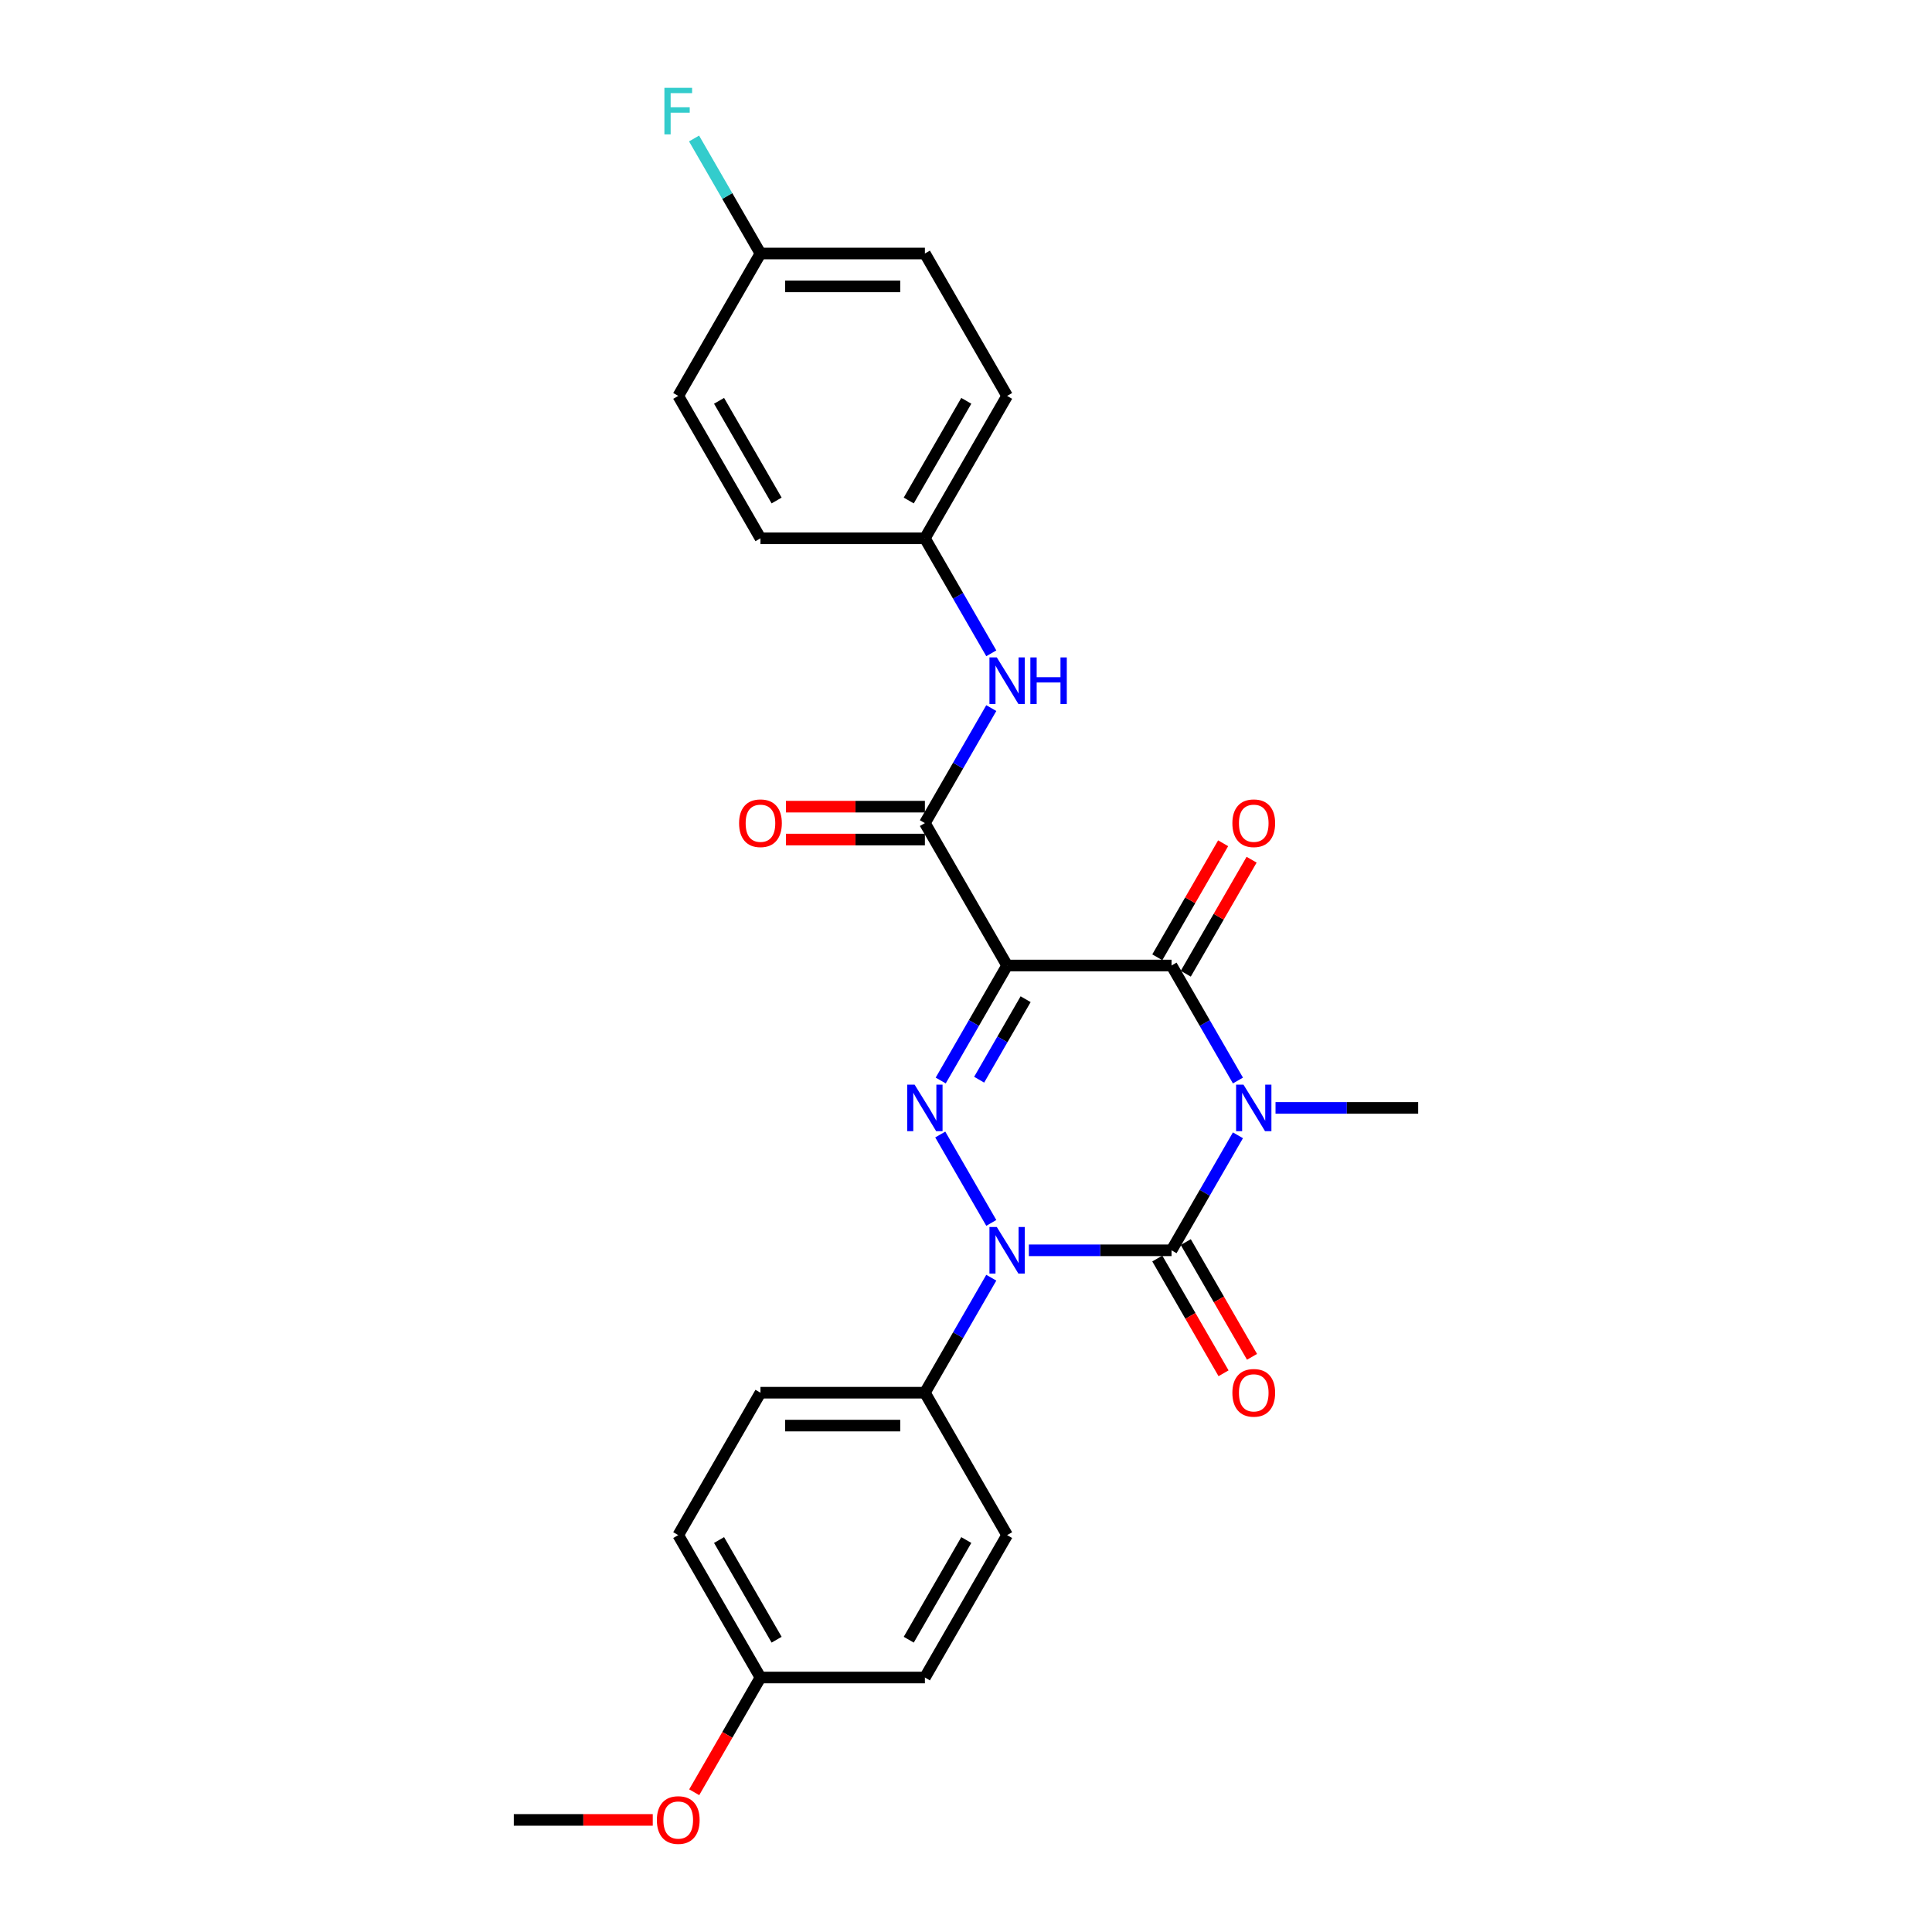 <?xml version='1.0' encoding='iso-8859-1'?>
<svg version='1.1' baseProfile='full'
              xmlns='http://www.w3.org/2000/svg'
                      xmlns:rdkit='http://www.rdkit.org/xml'
                      xmlns:xlink='http://www.w3.org/1999/xlink'
                  xml:space='preserve'
width='1000px' height='1000px' viewBox='0 0 1000 1000'>
<!-- END OF HEADER -->
<rect style='opacity:1.0;fill:#FFFFFF;stroke:none' width='1000' height='1000' x='0' y='0'> </rect>
<path class='bond-0' d='M 640.754,587.63 L 623.57,617.394' style='fill:none;fill-rule:evenodd;stroke:#0000FF;stroke-width:6px;stroke-linecap:butt;stroke-linejoin:miter;stroke-opacity:1' />
<path class='bond-0' d='M 623.57,617.394 L 606.386,647.158' style='fill:none;fill-rule:evenodd;stroke:#000000;stroke-width:6px;stroke-linecap:butt;stroke-linejoin:miter;stroke-opacity:1' />
<path class='bond-4' d='M 640.754,559.272 L 623.57,529.508' style='fill:none;fill-rule:evenodd;stroke:#0000FF;stroke-width:6px;stroke-linecap:butt;stroke-linejoin:miter;stroke-opacity:1' />
<path class='bond-4' d='M 623.57,529.508 L 606.386,499.745' style='fill:none;fill-rule:evenodd;stroke:#000000;stroke-width:6px;stroke-linecap:butt;stroke-linejoin:miter;stroke-opacity:1' />
<path class='bond-11' d='M 660.209,573.451 L 697.129,573.451' style='fill:none;fill-rule:evenodd;stroke:#0000FF;stroke-width:6px;stroke-linecap:butt;stroke-linejoin:miter;stroke-opacity:1' />
<path class='bond-11' d='M 697.129,573.451 L 734.049,573.451' style='fill:none;fill-rule:evenodd;stroke:#000000;stroke-width:6px;stroke-linecap:butt;stroke-linejoin:miter;stroke-opacity:1' />
<path class='bond-2' d='M 606.386,647.158 L 569.466,647.158' style='fill:none;fill-rule:evenodd;stroke:#000000;stroke-width:6px;stroke-linecap:butt;stroke-linejoin:miter;stroke-opacity:1' />
<path class='bond-2' d='M 569.466,647.158 L 532.546,647.158' style='fill:none;fill-rule:evenodd;stroke:#0000FF;stroke-width:6px;stroke-linecap:butt;stroke-linejoin:miter;stroke-opacity:1' />
<path class='bond-8' d='M 599.015,651.413 L 616.16,681.109' style='fill:none;fill-rule:evenodd;stroke:#000000;stroke-width:6px;stroke-linecap:butt;stroke-linejoin:miter;stroke-opacity:1' />
<path class='bond-8' d='M 616.16,681.109 L 633.305,710.804' style='fill:none;fill-rule:evenodd;stroke:#FF0000;stroke-width:6px;stroke-linecap:butt;stroke-linejoin:miter;stroke-opacity:1' />
<path class='bond-8' d='M 613.757,642.902 L 630.901,672.598' style='fill:none;fill-rule:evenodd;stroke:#000000;stroke-width:6px;stroke-linecap:butt;stroke-linejoin:miter;stroke-opacity:1' />
<path class='bond-8' d='M 630.901,672.598 L 648.046,702.293' style='fill:none;fill-rule:evenodd;stroke:#FF0000;stroke-width:6px;stroke-linecap:butt;stroke-linejoin:miter;stroke-opacity:1' />
<path class='bond-1' d='M 521.277,499.745 L 606.386,499.745' style='fill:none;fill-rule:evenodd;stroke:#000000;stroke-width:6px;stroke-linecap:butt;stroke-linejoin:miter;stroke-opacity:1' />
<path class='bond-3' d='M 521.277,499.745 L 504.093,529.508' style='fill:none;fill-rule:evenodd;stroke:#000000;stroke-width:6px;stroke-linecap:butt;stroke-linejoin:miter;stroke-opacity:1' />
<path class='bond-3' d='M 504.093,529.508 L 486.909,559.272' style='fill:none;fill-rule:evenodd;stroke:#0000FF;stroke-width:6px;stroke-linecap:butt;stroke-linejoin:miter;stroke-opacity:1' />
<path class='bond-3' d='M 530.863,517.185 L 518.834,538.019' style='fill:none;fill-rule:evenodd;stroke:#000000;stroke-width:6px;stroke-linecap:butt;stroke-linejoin:miter;stroke-opacity:1' />
<path class='bond-3' d='M 518.834,538.019 L 506.806,558.854' style='fill:none;fill-rule:evenodd;stroke:#0000FF;stroke-width:6px;stroke-linecap:butt;stroke-linejoin:miter;stroke-opacity:1' />
<path class='bond-5' d='M 521.277,499.745 L 478.723,426.038' style='fill:none;fill-rule:evenodd;stroke:#000000;stroke-width:6px;stroke-linecap:butt;stroke-linejoin:miter;stroke-opacity:1' />
<path class='bond-7' d='M 513.091,661.337 L 495.907,691.1' style='fill:none;fill-rule:evenodd;stroke:#0000FF;stroke-width:6px;stroke-linecap:butt;stroke-linejoin:miter;stroke-opacity:1' />
<path class='bond-7' d='M 495.907,691.1 L 478.723,720.864' style='fill:none;fill-rule:evenodd;stroke:#000000;stroke-width:6px;stroke-linecap:butt;stroke-linejoin:miter;stroke-opacity:1' />
<path class='bond-26' d='M 513.091,632.978 L 486.673,587.221' style='fill:none;fill-rule:evenodd;stroke:#0000FF;stroke-width:6px;stroke-linecap:butt;stroke-linejoin:miter;stroke-opacity:1' />
<path class='bond-9' d='M 613.757,504 L 630.793,474.492' style='fill:none;fill-rule:evenodd;stroke:#000000;stroke-width:6px;stroke-linecap:butt;stroke-linejoin:miter;stroke-opacity:1' />
<path class='bond-9' d='M 630.793,474.492 L 647.83,444.983' style='fill:none;fill-rule:evenodd;stroke:#FF0000;stroke-width:6px;stroke-linecap:butt;stroke-linejoin:miter;stroke-opacity:1' />
<path class='bond-9' d='M 599.015,495.489 L 616.052,465.981' style='fill:none;fill-rule:evenodd;stroke:#000000;stroke-width:6px;stroke-linecap:butt;stroke-linejoin:miter;stroke-opacity:1' />
<path class='bond-9' d='M 616.052,465.981 L 633.089,436.473' style='fill:none;fill-rule:evenodd;stroke:#FF0000;stroke-width:6px;stroke-linecap:butt;stroke-linejoin:miter;stroke-opacity:1' />
<path class='bond-6' d='M 478.723,426.038 L 495.907,396.275' style='fill:none;fill-rule:evenodd;stroke:#000000;stroke-width:6px;stroke-linecap:butt;stroke-linejoin:miter;stroke-opacity:1' />
<path class='bond-6' d='M 495.907,396.275 L 513.091,366.511' style='fill:none;fill-rule:evenodd;stroke:#0000FF;stroke-width:6px;stroke-linecap:butt;stroke-linejoin:miter;stroke-opacity:1' />
<path class='bond-10' d='M 478.723,417.527 L 442.764,417.527' style='fill:none;fill-rule:evenodd;stroke:#000000;stroke-width:6px;stroke-linecap:butt;stroke-linejoin:miter;stroke-opacity:1' />
<path class='bond-10' d='M 442.764,417.527 L 406.806,417.527' style='fill:none;fill-rule:evenodd;stroke:#FF0000;stroke-width:6px;stroke-linecap:butt;stroke-linejoin:miter;stroke-opacity:1' />
<path class='bond-10' d='M 478.723,434.549 L 442.764,434.549' style='fill:none;fill-rule:evenodd;stroke:#000000;stroke-width:6px;stroke-linecap:butt;stroke-linejoin:miter;stroke-opacity:1' />
<path class='bond-10' d='M 442.764,434.549 L 406.806,434.549' style='fill:none;fill-rule:evenodd;stroke:#FF0000;stroke-width:6px;stroke-linecap:butt;stroke-linejoin:miter;stroke-opacity:1' />
<path class='bond-14' d='M 513.091,338.153 L 495.907,308.389' style='fill:none;fill-rule:evenodd;stroke:#0000FF;stroke-width:6px;stroke-linecap:butt;stroke-linejoin:miter;stroke-opacity:1' />
<path class='bond-14' d='M 495.907,308.389 L 478.723,278.625' style='fill:none;fill-rule:evenodd;stroke:#000000;stroke-width:6px;stroke-linecap:butt;stroke-linejoin:miter;stroke-opacity:1' />
<path class='bond-12' d='M 478.723,720.864 L 393.614,720.864' style='fill:none;fill-rule:evenodd;stroke:#000000;stroke-width:6px;stroke-linecap:butt;stroke-linejoin:miter;stroke-opacity:1' />
<path class='bond-12' d='M 465.956,737.886 L 406.38,737.886' style='fill:none;fill-rule:evenodd;stroke:#000000;stroke-width:6px;stroke-linecap:butt;stroke-linejoin:miter;stroke-opacity:1' />
<path class='bond-13' d='M 478.723,720.864 L 521.277,794.57' style='fill:none;fill-rule:evenodd;stroke:#000000;stroke-width:6px;stroke-linecap:butt;stroke-linejoin:miter;stroke-opacity:1' />
<path class='bond-18' d='M 393.614,720.864 L 351.059,794.57' style='fill:none;fill-rule:evenodd;stroke:#000000;stroke-width:6px;stroke-linecap:butt;stroke-linejoin:miter;stroke-opacity:1' />
<path class='bond-17' d='M 521.277,794.57 L 478.723,868.277' style='fill:none;fill-rule:evenodd;stroke:#000000;stroke-width:6px;stroke-linecap:butt;stroke-linejoin:miter;stroke-opacity:1' />
<path class='bond-17' d='M 500.153,797.116 L 470.365,848.71' style='fill:none;fill-rule:evenodd;stroke:#000000;stroke-width:6px;stroke-linecap:butt;stroke-linejoin:miter;stroke-opacity:1' />
<path class='bond-20' d='M 478.723,278.625 L 393.614,278.625' style='fill:none;fill-rule:evenodd;stroke:#000000;stroke-width:6px;stroke-linecap:butt;stroke-linejoin:miter;stroke-opacity:1' />
<path class='bond-21' d='M 478.723,278.625 L 521.277,204.919' style='fill:none;fill-rule:evenodd;stroke:#000000;stroke-width:6px;stroke-linecap:butt;stroke-linejoin:miter;stroke-opacity:1' />
<path class='bond-21' d='M 470.365,259.058 L 500.153,207.464' style='fill:none;fill-rule:evenodd;stroke:#000000;stroke-width:6px;stroke-linecap:butt;stroke-linejoin:miter;stroke-opacity:1' />
<path class='bond-15' d='M 393.614,131.212 L 478.723,131.212' style='fill:none;fill-rule:evenodd;stroke:#000000;stroke-width:6px;stroke-linecap:butt;stroke-linejoin:miter;stroke-opacity:1' />
<path class='bond-15' d='M 406.38,148.234 L 465.956,148.234' style='fill:none;fill-rule:evenodd;stroke:#000000;stroke-width:6px;stroke-linecap:butt;stroke-linejoin:miter;stroke-opacity:1' />
<path class='bond-19' d='M 393.614,131.212 L 376.43,101.449' style='fill:none;fill-rule:evenodd;stroke:#000000;stroke-width:6px;stroke-linecap:butt;stroke-linejoin:miter;stroke-opacity:1' />
<path class='bond-19' d='M 376.43,101.449 L 359.246,71.685' style='fill:none;fill-rule:evenodd;stroke:#33CCCC;stroke-width:6px;stroke-linecap:butt;stroke-linejoin:miter;stroke-opacity:1' />
<path class='bond-28' d='M 393.614,131.212 L 351.059,204.919' style='fill:none;fill-rule:evenodd;stroke:#000000;stroke-width:6px;stroke-linecap:butt;stroke-linejoin:miter;stroke-opacity:1' />
<path class='bond-16' d='M 393.614,868.277 L 478.723,868.277' style='fill:none;fill-rule:evenodd;stroke:#000000;stroke-width:6px;stroke-linecap:butt;stroke-linejoin:miter;stroke-opacity:1' />
<path class='bond-24' d='M 393.614,868.277 L 376.469,897.973' style='fill:none;fill-rule:evenodd;stroke:#000000;stroke-width:6px;stroke-linecap:butt;stroke-linejoin:miter;stroke-opacity:1' />
<path class='bond-24' d='M 376.469,897.973 L 359.324,927.668' style='fill:none;fill-rule:evenodd;stroke:#FF0000;stroke-width:6px;stroke-linecap:butt;stroke-linejoin:miter;stroke-opacity:1' />
<path class='bond-27' d='M 393.614,868.277 L 351.059,794.57' style='fill:none;fill-rule:evenodd;stroke:#000000;stroke-width:6px;stroke-linecap:butt;stroke-linejoin:miter;stroke-opacity:1' />
<path class='bond-27' d='M 401.972,848.71 L 372.184,797.116' style='fill:none;fill-rule:evenodd;stroke:#000000;stroke-width:6px;stroke-linecap:butt;stroke-linejoin:miter;stroke-opacity:1' />
<path class='bond-22' d='M 393.614,278.625 L 351.059,204.919' style='fill:none;fill-rule:evenodd;stroke:#000000;stroke-width:6px;stroke-linecap:butt;stroke-linejoin:miter;stroke-opacity:1' />
<path class='bond-22' d='M 401.972,259.058 L 372.184,207.464' style='fill:none;fill-rule:evenodd;stroke:#000000;stroke-width:6px;stroke-linecap:butt;stroke-linejoin:miter;stroke-opacity:1' />
<path class='bond-23' d='M 521.277,204.919 L 478.723,131.212' style='fill:none;fill-rule:evenodd;stroke:#000000;stroke-width:6px;stroke-linecap:butt;stroke-linejoin:miter;stroke-opacity:1' />
<path class='bond-25' d='M 337.868,941.983 L 301.909,941.983' style='fill:none;fill-rule:evenodd;stroke:#FF0000;stroke-width:6px;stroke-linecap:butt;stroke-linejoin:miter;stroke-opacity:1' />
<path class='bond-25' d='M 301.909,941.983 L 265.951,941.983' style='fill:none;fill-rule:evenodd;stroke:#000000;stroke-width:6px;stroke-linecap:butt;stroke-linejoin:miter;stroke-opacity:1' />
<path  class='atom-0' d='M 643.613 561.4
L 651.511 574.166
Q 652.294 575.426, 653.553 577.707
Q 654.813 579.987, 654.881 580.124
L 654.881 561.4
L 658.081 561.4
L 658.081 585.503
L 654.779 585.503
L 646.302 571.545
Q 645.315 569.911, 644.26 568.038
Q 643.238 566.166, 642.932 565.587
L 642.932 585.503
L 639.8 585.503
L 639.8 561.4
L 643.613 561.4
' fill='#0000FF'/>
<path  class='atom-3' d='M 515.949 635.106
L 523.848 647.872
Q 524.631 649.132, 525.89 651.413
Q 527.15 653.694, 527.218 653.83
L 527.218 635.106
L 530.418 635.106
L 530.418 659.209
L 527.116 659.209
L 518.639 645.251
Q 517.652 643.617, 516.596 641.745
Q 515.575 639.872, 515.269 639.294
L 515.269 659.209
L 512.137 659.209
L 512.137 635.106
L 515.949 635.106
' fill='#0000FF'/>
<path  class='atom-4' d='M 473.395 561.4
L 481.293 574.166
Q 482.076 575.426, 483.336 577.707
Q 484.595 579.987, 484.663 580.124
L 484.663 561.4
L 487.863 561.4
L 487.863 585.503
L 484.561 585.503
L 476.084 571.545
Q 475.097 569.911, 474.042 568.038
Q 473.02 566.166, 472.714 565.587
L 472.714 585.503
L 469.582 585.503
L 469.582 561.4
L 473.395 561.4
' fill='#0000FF'/>
<path  class='atom-7' d='M 515.949 340.28
L 523.848 353.047
Q 524.631 354.306, 525.89 356.587
Q 527.15 358.868, 527.218 359.004
L 527.218 340.28
L 530.418 340.28
L 530.418 364.383
L 527.116 364.383
L 518.639 350.425
Q 517.652 348.791, 516.596 346.919
Q 515.575 345.046, 515.269 344.468
L 515.269 364.383
L 512.137 364.383
L 512.137 340.28
L 515.949 340.28
' fill='#0000FF'/>
<path  class='atom-7' d='M 533.312 340.28
L 536.58 340.28
L 536.58 350.527
L 548.904 350.527
L 548.904 340.28
L 552.172 340.28
L 552.172 364.383
L 548.904 364.383
L 548.904 353.251
L 536.58 353.251
L 536.58 364.383
L 533.312 364.383
L 533.312 340.28
' fill='#0000FF'/>
<path  class='atom-9' d='M 637.876 720.932
Q 637.876 715.145, 640.736 711.911
Q 643.596 708.676, 648.941 708.676
Q 654.285 708.676, 657.145 711.911
Q 660.005 715.145, 660.005 720.932
Q 660.005 726.788, 657.111 730.124
Q 654.217 733.426, 648.941 733.426
Q 643.63 733.426, 640.736 730.124
Q 637.876 726.822, 637.876 720.932
M 648.941 730.703
Q 652.617 730.703, 654.592 728.251
Q 656.6 725.766, 656.6 720.932
Q 656.6 716.2, 654.592 713.817
Q 652.617 711.4, 648.941 711.4
Q 645.264 711.4, 643.255 713.783
Q 641.281 716.166, 641.281 720.932
Q 641.281 725.8, 643.255 728.251
Q 645.264 730.703, 648.941 730.703
' fill='#FF0000'/>
<path  class='atom-10' d='M 637.876 426.106
Q 637.876 420.319, 640.736 417.085
Q 643.596 413.851, 648.941 413.851
Q 654.285 413.851, 657.145 417.085
Q 660.005 420.319, 660.005 426.106
Q 660.005 431.962, 657.111 435.298
Q 654.217 438.6, 648.941 438.6
Q 643.63 438.6, 640.736 435.298
Q 637.876 431.996, 637.876 426.106
M 648.941 435.877
Q 652.617 435.877, 654.592 433.426
Q 656.6 430.94, 656.6 426.106
Q 656.6 421.374, 654.592 418.991
Q 652.617 416.574, 648.941 416.574
Q 645.264 416.574, 643.255 418.957
Q 641.281 421.34, 641.281 426.106
Q 641.281 430.975, 643.255 433.426
Q 645.264 435.877, 648.941 435.877
' fill='#FF0000'/>
<path  class='atom-11' d='M 382.55 426.106
Q 382.55 420.319, 385.409 417.085
Q 388.269 413.851, 393.614 413.851
Q 398.959 413.851, 401.818 417.085
Q 404.678 420.319, 404.678 426.106
Q 404.678 431.962, 401.784 435.298
Q 398.891 438.6, 393.614 438.6
Q 388.303 438.6, 385.409 435.298
Q 382.55 431.996, 382.55 426.106
M 393.614 435.877
Q 397.291 435.877, 399.265 433.426
Q 401.274 430.94, 401.274 426.106
Q 401.274 421.374, 399.265 418.991
Q 397.291 416.574, 393.614 416.574
Q 389.937 416.574, 387.929 418.957
Q 385.954 421.34, 385.954 426.106
Q 385.954 430.975, 387.929 433.426
Q 389.937 435.877, 393.614 435.877
' fill='#FF0000'/>
<path  class='atom-20' d='M 343.893 45.455
L 358.226 45.455
L 358.226 48.212
L 347.127 48.212
L 347.127 55.531
L 357 55.531
L 357 58.323
L 347.127 58.323
L 347.127 69.557
L 343.893 69.557
L 343.893 45.455
' fill='#33CCCC'/>
<path  class='atom-25' d='M 339.995 942.051
Q 339.995 936.264, 342.855 933.03
Q 345.715 929.796, 351.059 929.796
Q 356.404 929.796, 359.264 933.03
Q 362.124 936.264, 362.124 942.051
Q 362.124 947.907, 359.23 951.243
Q 356.336 954.545, 351.059 954.545
Q 345.749 954.545, 342.855 951.243
Q 339.995 947.941, 339.995 942.051
M 351.059 951.822
Q 354.736 951.822, 356.711 949.371
Q 358.719 946.886, 358.719 942.051
Q 358.719 937.319, 356.711 934.936
Q 354.736 932.519, 351.059 932.519
Q 347.383 932.519, 345.374 934.902
Q 343.4 937.285, 343.4 942.051
Q 343.4 946.92, 345.374 949.371
Q 347.383 951.822, 351.059 951.822
' fill='#FF0000'/>
</svg>
